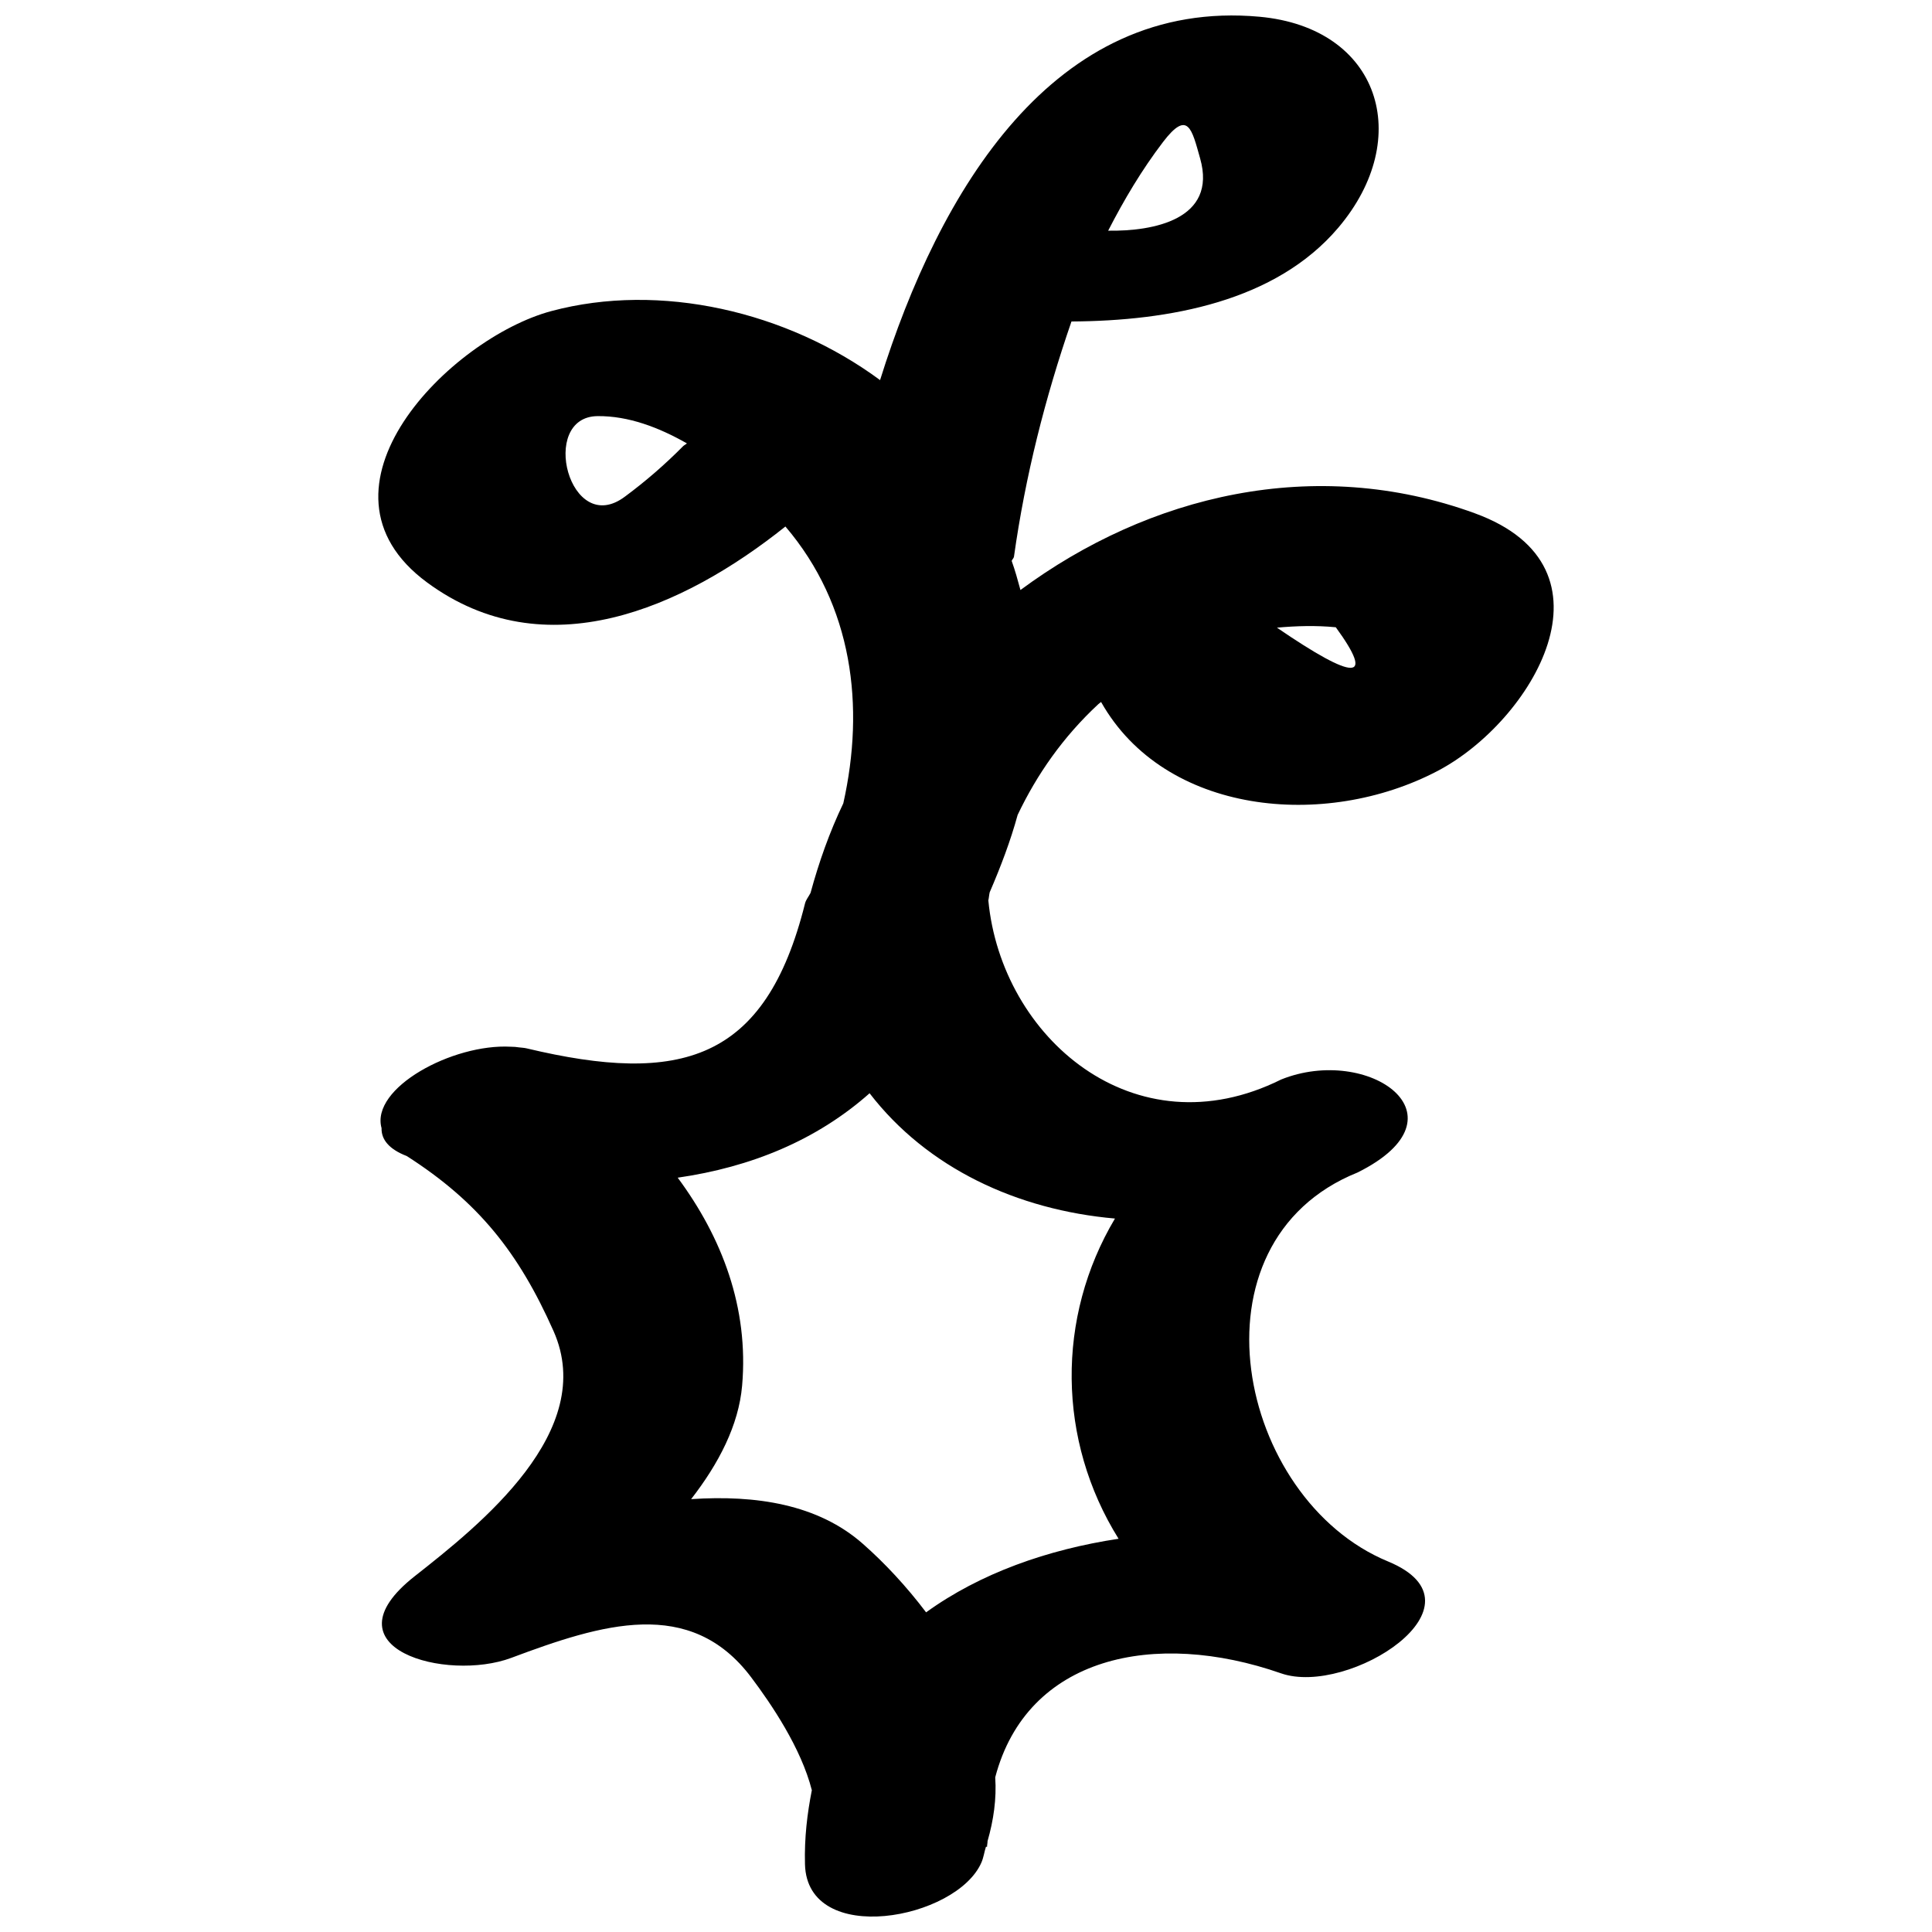 <?xml version="1.0" encoding="UTF-8"?>
<!-- Uploaded to: SVG Repo, www.svgrepo.com, Generator: SVG Repo Mixer Tools -->
<svg width="800px" height="800px" version="1.1" viewBox="144 144 512 512" xmlns="http://www.w3.org/2000/svg">
 <defs>
  <clipPath id="a">
   <path d="m244 148.09h312v503.81h-312z"/>
  </clipPath>
 </defs>
 <g clip-path="url(#a)">
  <path d="m534.87 280.03c-42.492-15.484-86.461-4.805-120.44 20.332-0.699-2.582-1.406-5.16-2.324-7.715 0.125-0.387 0.551-0.719 0.605-1.113 3.004-21.367 8.242-42.039 15.238-62.336 25.977-0.16 54.121-5.285 70.719-24.863 20.184-23.812 10.992-52.984-20.891-55.898-54.582-4.992-84.898 46.215-100.55 96.293-24.664-18.215-58.301-26.016-87.133-18.285-26.715 7.156-66.656 47.059-32.914 71.91 31.301 23.047 67.809 6.856 94.961-14.824 17.895 20.977 21.09 47.676 15.344 73.359-3.648 7.617-6.465 15.586-8.68 23.73-0.465 0.938-1.219 1.805-1.465 2.797-10.457 41.938-33.031 48.137-73.785 38.41-0.641-0.152-1.352-0.18-2.031-0.262-0.34-0.047-0.664-0.094-1.012-0.125-0.387-0.027-0.773-0.047-1.172-0.047-15.398-0.844-37.191 10.938-34.223 21.582-0.086 2.957 1.918 5.566 6.684 7.391 18.945 12.137 29.625 25.523 38.891 46.379 11.781 26.523-19.477 51.352-36.781 64.961-24.398 19.191 8.461 28.051 25.578 21.648 23.938-8.961 47.418-16.344 63.594 5.164 5.34 7.098 13.223 18.727 16.062 29.902-1.211 6.152-2.004 12.582-1.816 19.645 0.578 22.02 40.223 14.672 46.773-0.52 0.578-1.352 0.738-2.75 1.18-4.121h0.301c-0.012-0.547 0.133-0.953 0.125-1.492 1.598-5.57 2.422-11.223 2.035-16.922 8.43-32.074 42.238-39.242 75.75-27.559 17.867 6.231 56.152-18.16 28.352-29.648-40.008-16.531-54.008-84.609-8.074-103.08 30.062-14.965 2.883-33.949-20.25-24.645-38.91 19.371-74.16-11.152-77.602-47.457 0.16-0.699 0.191-1.457 0.359-2.156 2.938-6.809 5.531-13.652 7.41-20.516 5.133-10.758 12.043-20.676 21.402-29.363 0.219-0.207 0.48-0.348 0.707-0.551 16.816 29.824 59.262 33.984 89.203 18.262 24.945-13.117 49.492-53.816 9.863-68.266zm-72.824-94.047c4.602 16.211-12.48 19.344-24.371 19.152 4.207-8.195 8.902-16.109 14.531-23.492 6.644-8.703 7.652-3.383 9.84 4.34zm-152.39 89.594c-14.766 11.164-23.012-21.164-7.281-21.301 8.113-0.074 16.176 2.957 23.664 7.231-0.301 0.266-0.699 0.445-0.992 0.719-4.785 4.84-9.918 9.293-15.391 13.352zm129.82 191.35c-15.598 26.184-15.316 58.789 0.957 84.863-18.766 2.836-36.668 9.125-51.008 19.5-5.188-6.863-10.973-13.082-16.824-18.219-11.848-10.41-28.238-12.934-45.449-11.781 7.309-9.414 12.602-19.566 13.516-30.078 1.805-20.676-5.352-39.297-17.07-55.113 19.426-2.801 36.801-9.914 50.852-22.375 15.262 19.82 39.094 30.926 65.027 33.203zm42.926-156.59c5.18-0.465 10.371-0.617 15.598-0.105 10.449 14.352 5.125 14.27-15.598 0.105z"/>
 </g>
</svg>